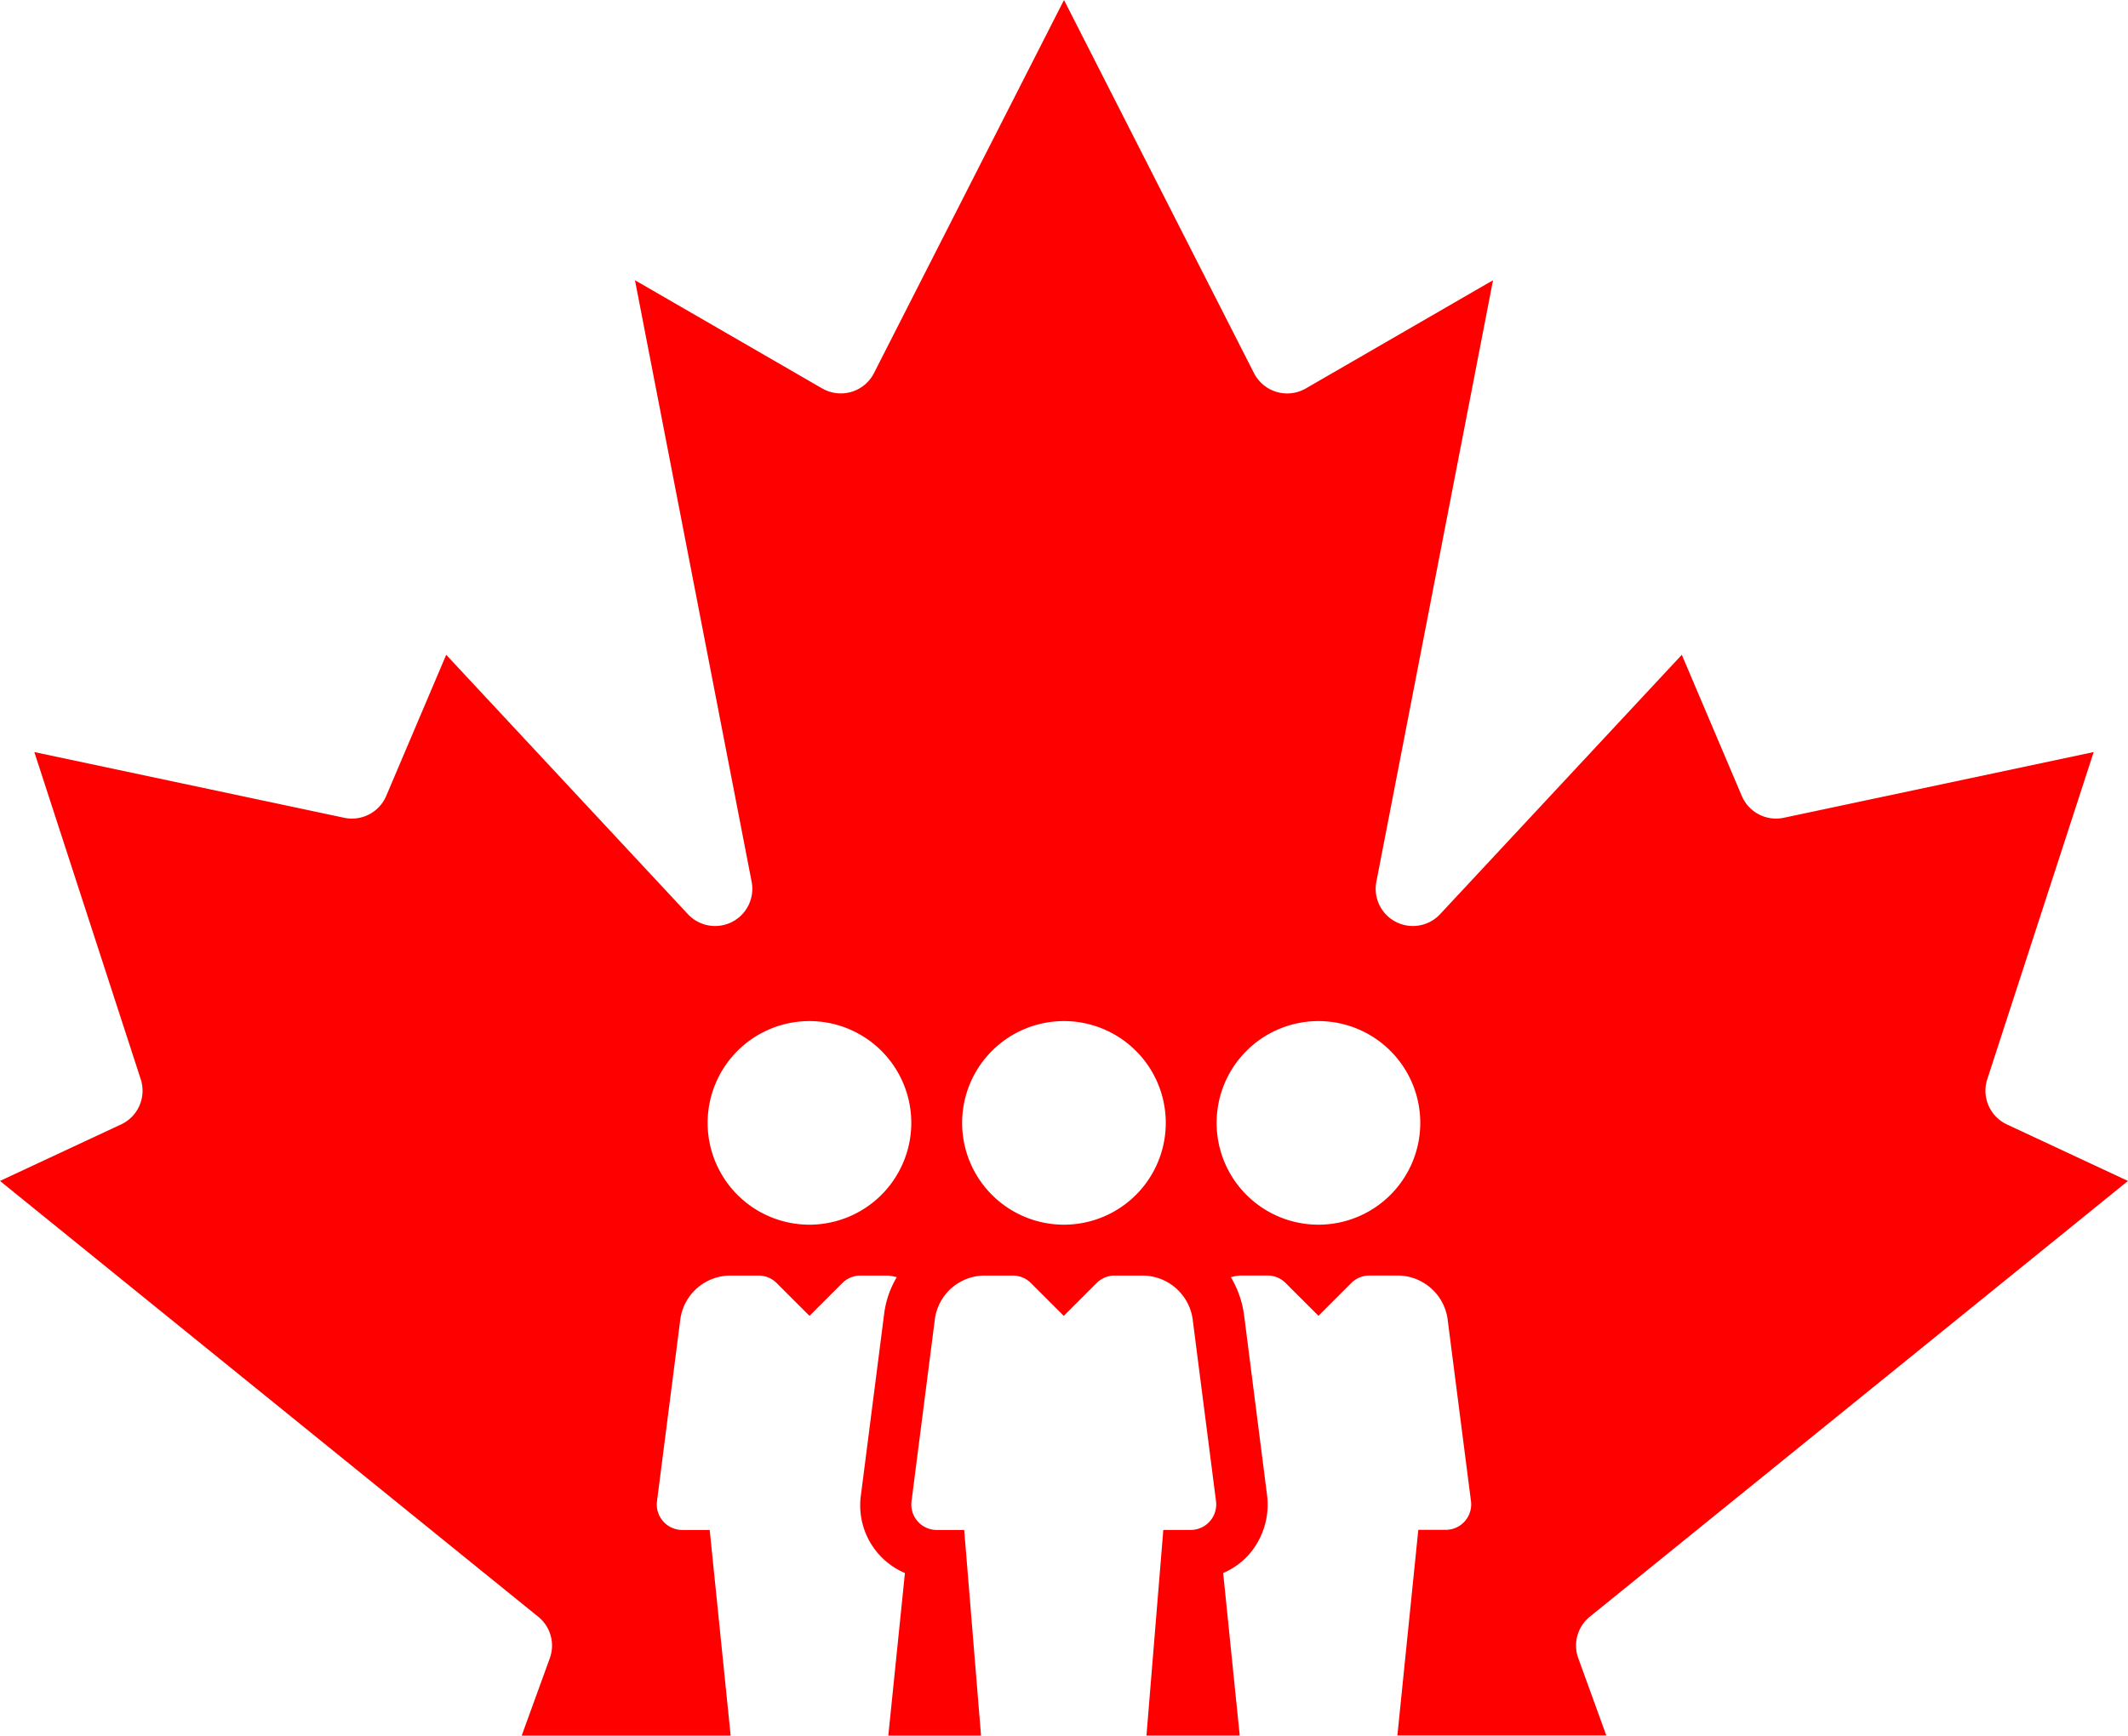 <svg xmlns="http://www.w3.org/2000/svg" viewBox="0 0 465 379.35"><defs><style>.cls-1{fill:red;}</style></defs><g id="Layer_2" data-name="Layer 2"><g id="Layer_1-2" data-name="Layer 1"><path class="cls-1" d="M347.38,353.38,465,258.12l-26.5-12.37a8.13,8.13,0,0,1-4.25-9.87l23.25-71.5-67.75,14.37a8.14,8.14,0,0,1-9.13-4.75L367.5,143.12l-52.88,56.76a8.13,8.13,0,0,1-13.87-7.13l25.5-131.5L285.38,84.88A8.14,8.14,0,0,1,274.26,82c-.09-.15-.18-.31-.26-.47L232.5,0,191,81.5a8.12,8.12,0,0,1-10.9,3.63l-.48-.25L138.75,61.25l25.5,131.5a8.13,8.13,0,0,1-13.87,7.13L97.5,143.12,84.38,174a8.14,8.14,0,0,1-9.13,4.75L7.5,164.38l23.25,71.5a8.13,8.13,0,0,1-4.25,9.87L0,258.12l117.62,95.26a8.1,8.1,0,0,1,2.5,9.12L114,379.35h45.66l-4.58-44.94h-6a5.58,5.58,0,0,1-5.52-6.26l5.06-39.48a11.07,11.07,0,0,1,11.06-9.87h6.1a5.57,5.57,0,0,1,3.92,1.63l7.19,7.18,7.18-7.18A5.6,5.6,0,0,1,188,278.8h6.09a10.48,10.48,0,0,1,1.87.36,20.6,20.6,0,0,0-2.77,8.09l-5.06,39.5a16.07,16.07,0,0,0,9.61,17.07l-3.63,35.53h20.26l-3.68-44.94h-6a5.56,5.56,0,0,1-5.51-6.26l5.06-39.48a11,11,0,0,1,11-9.87h6.09a5.57,5.57,0,0,1,3.93,1.63l7.19,7.18,7.18-7.18a5.6,5.6,0,0,1,3.94-1.63h6.1a11.09,11.09,0,0,1,11,10l5.05,39.33a5.58,5.58,0,0,1-5.52,6.27h-6l-3.68,44.94H270.9l-3.62-35.52a16,16,0,0,0,5.51-3.91,16.6,16.6,0,0,0,4.07-13.19l-5-39.2a21.63,21.63,0,0,0-2.9-8.36,10.87,10.87,0,0,1,2-.37H277a5.55,5.55,0,0,1,3.92,1.63l7.19,7.18,7.18-7.18a5.6,5.6,0,0,1,3.94-1.63h6.1a11.07,11.07,0,0,1,11.05,10l5.05,39.32a5.56,5.56,0,0,1-5.51,6.27h-6l-4.57,44.94H351l-6.11-16.85A8.1,8.1,0,0,1,347.38,353.38Zm-170.49-85.7a22.25,22.25,0,1,1,22.24-22.25A22.27,22.27,0,0,1,176.89,267.68Zm55.61,0a22.25,22.25,0,1,1,22.24-22.25A22.25,22.25,0,0,1,232.5,267.68Zm55.61,0a22.25,22.25,0,1,1,22.24-22.25A22.25,22.25,0,0,1,288.11,267.68Z"/></g></g></svg>